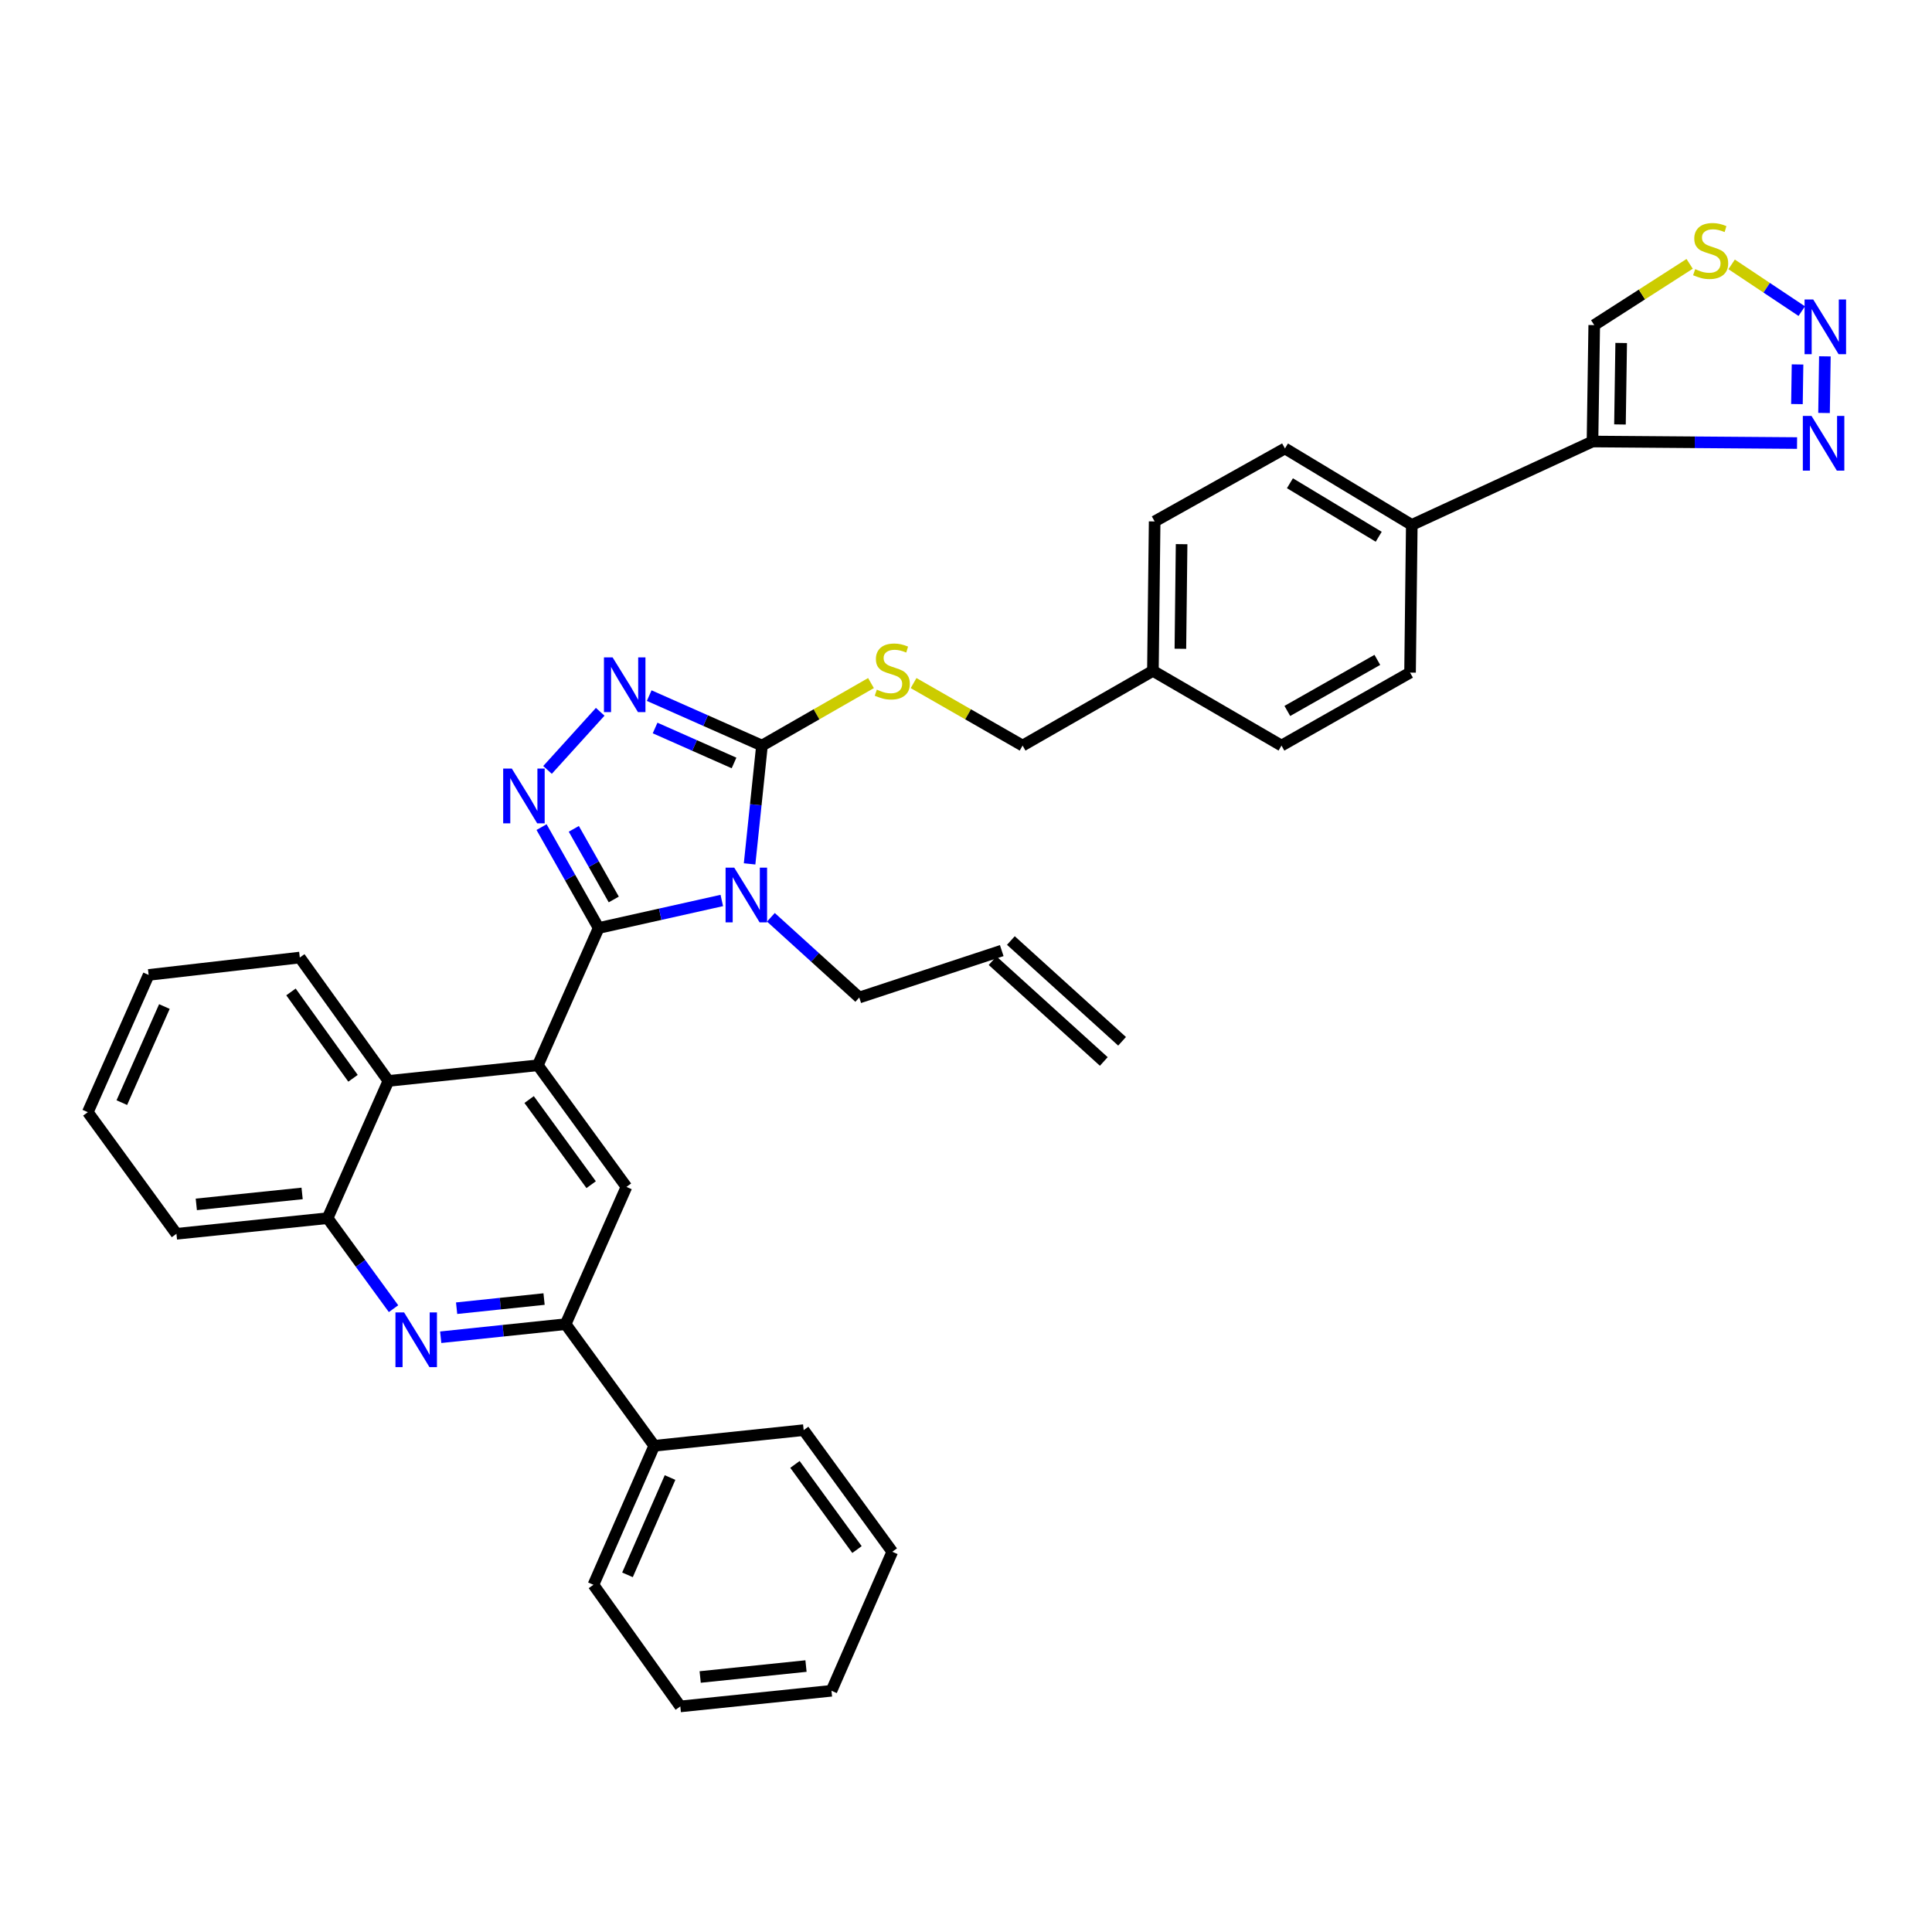 <?xml version='1.0' encoding='iso-8859-1'?>
<svg version='1.1' baseProfile='full'
              xmlns='http://www.w3.org/2000/svg'
                      xmlns:rdkit='http://www.rdkit.org/xml'
                      xmlns:xlink='http://www.w3.org/1999/xlink'
                  xml:space='preserve'
width='1000px' height='1000px' viewBox='0 0 1000 1000'>
<!-- END OF HEADER -->
<rect style='opacity:1.0;fill:#FFFFFF;stroke:none' width='1000' height='1000' x='0' y='0'> </rect>
<path class='bond-0' d='M 472.868,353.558 L 501.081,369.732' style='fill:none;fill-rule:evenodd;stroke:#CCCC00;stroke-width:6px;stroke-linecap:butt;stroke-linejoin:miter;stroke-opacity:1' />
<path class='bond-0' d='M 501.081,369.732 L 529.293,385.906' style='fill:none;fill-rule:evenodd;stroke:#000000;stroke-width:6px;stroke-linecap:butt;stroke-linejoin:miter;stroke-opacity:1' />
<path class='bond-1' d='M 450.821,353.558 L 422.608,369.732' style='fill:none;fill-rule:evenodd;stroke:#CCCC00;stroke-width:6px;stroke-linecap:butt;stroke-linejoin:miter;stroke-opacity:1' />
<path class='bond-1' d='M 422.608,369.732 L 394.395,385.906' style='fill:none;fill-rule:evenodd;stroke:#000000;stroke-width:6px;stroke-linecap:butt;stroke-linejoin:miter;stroke-opacity:1' />
<path class='bond-2' d='M 529.293,385.906 L 596.743,347.238' style='fill:none;fill-rule:evenodd;stroke:#000000;stroke-width:6px;stroke-linecap:butt;stroke-linejoin:miter;stroke-opacity:1' />
<path class='bond-3' d='M 76.929,504.617 L 45.455,575.667' style='fill:none;fill-rule:evenodd;stroke:#000000;stroke-width:6px;stroke-linecap:butt;stroke-linejoin:miter;stroke-opacity:1' />
<path class='bond-3' d='M 85.09,520.981 L 63.058,570.716' style='fill:none;fill-rule:evenodd;stroke:#000000;stroke-width:6px;stroke-linecap:butt;stroke-linejoin:miter;stroke-opacity:1' />
<path class='bond-4' d='M 76.929,504.617 L 155.172,495.623' style='fill:none;fill-rule:evenodd;stroke:#000000;stroke-width:6px;stroke-linecap:butt;stroke-linejoin:miter;stroke-opacity:1' />
<path class='bond-5' d='M 45.455,575.667 L 91.323,638.615' style='fill:none;fill-rule:evenodd;stroke:#000000;stroke-width:6px;stroke-linecap:butt;stroke-linejoin:miter;stroke-opacity:1' />
<path class='bond-6' d='M 91.323,638.615 L 169.559,630.522' style='fill:none;fill-rule:evenodd;stroke:#000000;stroke-width:6px;stroke-linecap:butt;stroke-linejoin:miter;stroke-opacity:1' />
<path class='bond-6' d='M 101.609,623.387 L 156.374,617.721' style='fill:none;fill-rule:evenodd;stroke:#000000;stroke-width:6px;stroke-linecap:butt;stroke-linejoin:miter;stroke-opacity:1' />
<path class='bond-7' d='M 169.559,630.522 L 201.041,559.48' style='fill:none;fill-rule:evenodd;stroke:#000000;stroke-width:6px;stroke-linecap:butt;stroke-linejoin:miter;stroke-opacity:1' />
<path class='bond-8' d='M 169.559,630.522 L 186.626,653.946' style='fill:none;fill-rule:evenodd;stroke:#000000;stroke-width:6px;stroke-linecap:butt;stroke-linejoin:miter;stroke-opacity:1' />
<path class='bond-8' d='M 186.626,653.946 L 203.692,677.371' style='fill:none;fill-rule:evenodd;stroke:#0000FF;stroke-width:6px;stroke-linecap:butt;stroke-linejoin:miter;stroke-opacity:1' />
<path class='bond-9' d='M 201.041,559.48 L 155.172,495.623' style='fill:none;fill-rule:evenodd;stroke:#000000;stroke-width:6px;stroke-linecap:butt;stroke-linejoin:miter;stroke-opacity:1' />
<path class='bond-9' d='M 182.717,558.121 L 150.609,513.422' style='fill:none;fill-rule:evenodd;stroke:#000000;stroke-width:6px;stroke-linecap:butt;stroke-linejoin:miter;stroke-opacity:1' />
<path class='bond-10' d='M 201.041,559.48 L 278.384,551.386' style='fill:none;fill-rule:evenodd;stroke:#000000;stroke-width:6px;stroke-linecap:butt;stroke-linejoin:miter;stroke-opacity:1' />
<path class='bond-11' d='M 228.112,692.151 L 260.442,688.768' style='fill:none;fill-rule:evenodd;stroke:#0000FF;stroke-width:6px;stroke-linecap:butt;stroke-linejoin:miter;stroke-opacity:1' />
<path class='bond-11' d='M 260.442,688.768 L 292.771,685.385' style='fill:none;fill-rule:evenodd;stroke:#000000;stroke-width:6px;stroke-linecap:butt;stroke-linejoin:miter;stroke-opacity:1' />
<path class='bond-11' d='M 236.344,677.123 L 258.975,674.755' style='fill:none;fill-rule:evenodd;stroke:#0000FF;stroke-width:6px;stroke-linecap:butt;stroke-linejoin:miter;stroke-opacity:1' />
<path class='bond-11' d='M 258.975,674.755 L 281.606,672.387' style='fill:none;fill-rule:evenodd;stroke:#000000;stroke-width:6px;stroke-linecap:butt;stroke-linejoin:miter;stroke-opacity:1' />
<path class='bond-12' d='M 292.771,685.385 L 324.245,614.335' style='fill:none;fill-rule:evenodd;stroke:#000000;stroke-width:6px;stroke-linecap:butt;stroke-linejoin:miter;stroke-opacity:1' />
<path class='bond-13' d='M 292.771,685.385 L 338.632,748.333' style='fill:none;fill-rule:evenodd;stroke:#000000;stroke-width:6px;stroke-linecap:butt;stroke-linejoin:miter;stroke-opacity:1' />
<path class='bond-14' d='M 324.245,614.335 L 278.384,551.386' style='fill:none;fill-rule:evenodd;stroke:#000000;stroke-width:6px;stroke-linecap:butt;stroke-linejoin:miter;stroke-opacity:1' />
<path class='bond-14' d='M 305.978,613.189 L 273.876,569.125' style='fill:none;fill-rule:evenodd;stroke:#000000;stroke-width:6px;stroke-linecap:butt;stroke-linejoin:miter;stroke-opacity:1' />
<path class='bond-15' d='M 278.384,551.386 L 309.858,480.336' style='fill:none;fill-rule:evenodd;stroke:#000000;stroke-width:6px;stroke-linecap:butt;stroke-linejoin:miter;stroke-opacity:1' />
<path class='bond-16' d='M 309.858,480.336 L 341.731,473.212' style='fill:none;fill-rule:evenodd;stroke:#000000;stroke-width:6px;stroke-linecap:butt;stroke-linejoin:miter;stroke-opacity:1' />
<path class='bond-16' d='M 341.731,473.212 L 373.603,466.087' style='fill:none;fill-rule:evenodd;stroke:#0000FF;stroke-width:6px;stroke-linecap:butt;stroke-linejoin:miter;stroke-opacity:1' />
<path class='bond-17' d='M 309.858,480.336 L 295.082,454.223' style='fill:none;fill-rule:evenodd;stroke:#000000;stroke-width:6px;stroke-linecap:butt;stroke-linejoin:miter;stroke-opacity:1' />
<path class='bond-17' d='M 295.082,454.223 L 280.306,428.11' style='fill:none;fill-rule:evenodd;stroke:#0000FF;stroke-width:6px;stroke-linecap:butt;stroke-linejoin:miter;stroke-opacity:1' />
<path class='bond-17' d='M 317.688,465.564 L 307.345,447.285' style='fill:none;fill-rule:evenodd;stroke:#000000;stroke-width:6px;stroke-linecap:butt;stroke-linejoin:miter;stroke-opacity:1' />
<path class='bond-17' d='M 307.345,447.285 L 297.001,429.006' style='fill:none;fill-rule:evenodd;stroke:#0000FF;stroke-width:6px;stroke-linecap:butt;stroke-linejoin:miter;stroke-opacity:1' />
<path class='bond-18' d='M 387.987,447.145 L 391.191,416.525' style='fill:none;fill-rule:evenodd;stroke:#0000FF;stroke-width:6px;stroke-linecap:butt;stroke-linejoin:miter;stroke-opacity:1' />
<path class='bond-18' d='M 391.191,416.525 L 394.395,385.906' style='fill:none;fill-rule:evenodd;stroke:#000000;stroke-width:6px;stroke-linecap:butt;stroke-linejoin:miter;stroke-opacity:1' />
<path class='bond-19' d='M 399.015,474.79 L 421.886,495.551' style='fill:none;fill-rule:evenodd;stroke:#0000FF;stroke-width:6px;stroke-linecap:butt;stroke-linejoin:miter;stroke-opacity:1' />
<path class='bond-19' d='M 421.886,495.551 L 444.757,516.311' style='fill:none;fill-rule:evenodd;stroke:#000000;stroke-width:6px;stroke-linecap:butt;stroke-linejoin:miter;stroke-opacity:1' />
<path class='bond-20' d='M 394.395,385.906 L 365.211,372.978' style='fill:none;fill-rule:evenodd;stroke:#000000;stroke-width:6px;stroke-linecap:butt;stroke-linejoin:miter;stroke-opacity:1' />
<path class='bond-20' d='M 365.211,372.978 L 336.028,360.05' style='fill:none;fill-rule:evenodd;stroke:#0000FF;stroke-width:6px;stroke-linecap:butt;stroke-linejoin:miter;stroke-opacity:1' />
<path class='bond-20' d='M 379.933,394.909 L 359.505,385.86' style='fill:none;fill-rule:evenodd;stroke:#000000;stroke-width:6px;stroke-linecap:butt;stroke-linejoin:miter;stroke-opacity:1' />
<path class='bond-20' d='M 359.505,385.86 L 339.076,376.81' style='fill:none;fill-rule:evenodd;stroke:#0000FF;stroke-width:6px;stroke-linecap:butt;stroke-linejoin:miter;stroke-opacity:1' />
<path class='bond-21' d='M 310.663,368.425 L 283.393,398.515' style='fill:none;fill-rule:evenodd;stroke:#0000FF;stroke-width:6px;stroke-linecap:butt;stroke-linejoin:miter;stroke-opacity:1' />
<path class='bond-22' d='M 444.757,516.311 L 518.499,492.031' style='fill:none;fill-rule:evenodd;stroke:#000000;stroke-width:6px;stroke-linecap:butt;stroke-linejoin:miter;stroke-opacity:1' />
<path class='bond-23' d='M 513.769,497.25 L 571.324,549.413' style='fill:none;fill-rule:evenodd;stroke:#000000;stroke-width:6px;stroke-linecap:butt;stroke-linejoin:miter;stroke-opacity:1' />
<path class='bond-23' d='M 523.23,486.811 L 580.785,538.973' style='fill:none;fill-rule:evenodd;stroke:#000000;stroke-width:6px;stroke-linecap:butt;stroke-linejoin:miter;stroke-opacity:1' />
<path class='bond-24' d='M 338.632,748.333 L 307.158,820.283' style='fill:none;fill-rule:evenodd;stroke:#000000;stroke-width:6px;stroke-linecap:butt;stroke-linejoin:miter;stroke-opacity:1' />
<path class='bond-24' d='M 346.819,764.772 L 324.787,815.137' style='fill:none;fill-rule:evenodd;stroke:#000000;stroke-width:6px;stroke-linecap:butt;stroke-linejoin:miter;stroke-opacity:1' />
<path class='bond-25' d='M 338.632,748.333 L 415.975,740.239' style='fill:none;fill-rule:evenodd;stroke:#000000;stroke-width:6px;stroke-linecap:butt;stroke-linejoin:miter;stroke-opacity:1' />
<path class='bond-26' d='M 307.158,820.283 L 352.127,883.239' style='fill:none;fill-rule:evenodd;stroke:#000000;stroke-width:6px;stroke-linecap:butt;stroke-linejoin:miter;stroke-opacity:1' />
<path class='bond-27' d='M 352.127,883.239 L 430.37,875.146' style='fill:none;fill-rule:evenodd;stroke:#000000;stroke-width:6px;stroke-linecap:butt;stroke-linejoin:miter;stroke-opacity:1' />
<path class='bond-27' d='M 362.413,868.011 L 417.184,862.345' style='fill:none;fill-rule:evenodd;stroke:#000000;stroke-width:6px;stroke-linecap:butt;stroke-linejoin:miter;stroke-opacity:1' />
<path class='bond-28' d='M 430.37,875.146 L 461.844,803.196' style='fill:none;fill-rule:evenodd;stroke:#000000;stroke-width:6px;stroke-linecap:butt;stroke-linejoin:miter;stroke-opacity:1' />
<path class='bond-29' d='M 461.844,803.196 L 415.975,740.239' style='fill:none;fill-rule:evenodd;stroke:#000000;stroke-width:6px;stroke-linecap:butt;stroke-linejoin:miter;stroke-opacity:1' />
<path class='bond-29' d='M 443.576,802.049 L 411.468,757.98' style='fill:none;fill-rule:evenodd;stroke:#000000;stroke-width:6px;stroke-linecap:butt;stroke-linejoin:miter;stroke-opacity:1' />
<path class='bond-30' d='M 730.741,271.695 L 824.271,228.527' style='fill:none;fill-rule:evenodd;stroke:#000000;stroke-width:6px;stroke-linecap:butt;stroke-linejoin:miter;stroke-opacity:1' />
<path class='bond-31' d='M 730.741,271.695 L 665.092,232.12' style='fill:none;fill-rule:evenodd;stroke:#000000;stroke-width:6px;stroke-linecap:butt;stroke-linejoin:miter;stroke-opacity:1' />
<path class='bond-31' d='M 713.62,277.825 L 667.665,250.123' style='fill:none;fill-rule:evenodd;stroke:#000000;stroke-width:6px;stroke-linecap:butt;stroke-linejoin:miter;stroke-opacity:1' />
<path class='bond-32' d='M 730.741,271.695 L 729.841,348.138' style='fill:none;fill-rule:evenodd;stroke:#000000;stroke-width:6px;stroke-linecap:butt;stroke-linejoin:miter;stroke-opacity:1' />
<path class='bond-33' d='M 824.271,228.527 L 825.171,168.271' style='fill:none;fill-rule:evenodd;stroke:#000000;stroke-width:6px;stroke-linecap:butt;stroke-linejoin:miter;stroke-opacity:1' />
<path class='bond-33' d='M 838.494,219.699 L 839.124,177.52' style='fill:none;fill-rule:evenodd;stroke:#000000;stroke-width:6px;stroke-linecap:butt;stroke-linejoin:miter;stroke-opacity:1' />
<path class='bond-34' d='M 824.271,228.527 L 877.212,228.925' style='fill:none;fill-rule:evenodd;stroke:#000000;stroke-width:6px;stroke-linecap:butt;stroke-linejoin:miter;stroke-opacity:1' />
<path class='bond-34' d='M 877.212,228.925 L 930.152,229.324' style='fill:none;fill-rule:evenodd;stroke:#0000FF;stroke-width:6px;stroke-linecap:butt;stroke-linejoin:miter;stroke-opacity:1' />
<path class='bond-35' d='M 665.092,232.12 L 597.643,269.895' style='fill:none;fill-rule:evenodd;stroke:#000000;stroke-width:6px;stroke-linecap:butt;stroke-linejoin:miter;stroke-opacity:1' />
<path class='bond-36' d='M 729.841,348.138 L 663.292,385.906' style='fill:none;fill-rule:evenodd;stroke:#000000;stroke-width:6px;stroke-linecap:butt;stroke-linejoin:miter;stroke-opacity:1' />
<path class='bond-36' d='M 712.904,341.55 L 666.32,367.987' style='fill:none;fill-rule:evenodd;stroke:#000000;stroke-width:6px;stroke-linecap:butt;stroke-linejoin:miter;stroke-opacity:1' />
<path class='bond-37' d='M 825.171,168.271 L 849.864,152.422' style='fill:none;fill-rule:evenodd;stroke:#000000;stroke-width:6px;stroke-linecap:butt;stroke-linejoin:miter;stroke-opacity:1' />
<path class='bond-37' d='M 849.864,152.422 L 874.557,136.573' style='fill:none;fill-rule:evenodd;stroke:#CCCC00;stroke-width:6px;stroke-linecap:butt;stroke-linejoin:miter;stroke-opacity:1' />
<path class='bond-38' d='M 944.117,213.76 L 944.555,184.446' style='fill:none;fill-rule:evenodd;stroke:#0000FF;stroke-width:6px;stroke-linecap:butt;stroke-linejoin:miter;stroke-opacity:1' />
<path class='bond-38' d='M 930.095,209.153 L 930.401,188.633' style='fill:none;fill-rule:evenodd;stroke:#0000FF;stroke-width:6px;stroke-linecap:butt;stroke-linejoin:miter;stroke-opacity:1' />
<path class='bond-39' d='M 597.643,269.895 L 596.743,347.238' style='fill:none;fill-rule:evenodd;stroke:#000000;stroke-width:6px;stroke-linecap:butt;stroke-linejoin:miter;stroke-opacity:1' />
<path class='bond-39' d='M 611.596,281.66 L 610.966,335.801' style='fill:none;fill-rule:evenodd;stroke:#000000;stroke-width:6px;stroke-linecap:butt;stroke-linejoin:miter;stroke-opacity:1' />
<path class='bond-40' d='M 663.292,385.906 L 596.743,347.238' style='fill:none;fill-rule:evenodd;stroke:#000000;stroke-width:6px;stroke-linecap:butt;stroke-linejoin:miter;stroke-opacity:1' />
<path class='bond-41' d='M 896.291,136.839 L 914.438,148.939' style='fill:none;fill-rule:evenodd;stroke:#CCCC00;stroke-width:6px;stroke-linecap:butt;stroke-linejoin:miter;stroke-opacity:1' />
<path class='bond-41' d='M 914.438,148.939 L 932.586,161.039' style='fill:none;fill-rule:evenodd;stroke:#0000FF;stroke-width:6px;stroke-linecap:butt;stroke-linejoin:miter;stroke-opacity:1' />
<path  class='atom-0' d='M 453.844 356.958
Q 454.164 357.078, 455.484 357.638
Q 456.804 358.198, 458.244 358.558
Q 459.724 358.878, 461.164 358.878
Q 463.844 358.878, 465.404 357.598
Q 466.964 356.278, 466.964 353.998
Q 466.964 352.438, 466.164 351.478
Q 465.404 350.518, 464.204 349.998
Q 463.004 349.478, 461.004 348.878
Q 458.484 348.118, 456.964 347.398
Q 455.484 346.678, 454.404 345.158
Q 453.364 343.638, 453.364 341.078
Q 453.364 337.518, 455.764 335.318
Q 458.204 333.118, 463.004 333.118
Q 466.284 333.118, 470.004 334.678
L 469.084 337.758
Q 465.684 336.358, 463.124 336.358
Q 460.364 336.358, 458.844 337.518
Q 457.324 338.638, 457.364 340.598
Q 457.364 342.118, 458.124 343.038
Q 458.924 343.958, 460.044 344.478
Q 461.204 344.998, 463.124 345.598
Q 465.684 346.398, 467.204 347.198
Q 468.724 347.998, 469.804 349.638
Q 470.924 351.238, 470.924 353.998
Q 470.924 357.918, 468.284 360.038
Q 465.684 362.118, 461.324 362.118
Q 458.804 362.118, 456.884 361.558
Q 455.004 361.038, 452.764 360.118
L 453.844 356.958
' fill='#CCCC00'/>
<path  class='atom-8' d='M 209.168 679.318
L 218.448 694.318
Q 219.368 695.798, 220.848 698.478
Q 222.328 701.158, 222.408 701.318
L 222.408 679.318
L 226.168 679.318
L 226.168 707.638
L 222.288 707.638
L 212.328 691.238
Q 211.168 689.318, 209.928 687.118
Q 208.728 684.918, 208.368 684.238
L 208.368 707.638
L 204.688 707.638
L 204.688 679.318
L 209.168 679.318
' fill='#0000FF'/>
<path  class='atom-13' d='M 380.041 449.089
L 389.321 464.089
Q 390.241 465.569, 391.721 468.249
Q 393.201 470.929, 393.281 471.089
L 393.281 449.089
L 397.041 449.089
L 397.041 477.409
L 393.161 477.409
L 383.201 461.009
Q 382.041 459.089, 380.801 456.889
Q 379.601 454.689, 379.241 454.009
L 379.241 477.409
L 375.561 477.409
L 375.561 449.089
L 380.041 449.089
' fill='#0000FF'/>
<path  class='atom-15' d='M 317.085 340.272
L 326.365 355.272
Q 327.285 356.752, 328.765 359.432
Q 330.245 362.112, 330.325 362.272
L 330.325 340.272
L 334.085 340.272
L 334.085 368.592
L 330.205 368.592
L 320.245 352.192
Q 319.085 350.272, 317.845 348.072
Q 316.645 345.872, 316.285 345.192
L 316.285 368.592
L 312.605 368.592
L 312.605 340.272
L 317.085 340.272
' fill='#0000FF'/>
<path  class='atom-16' d='M 264.923 397.827
L 274.203 412.827
Q 275.123 414.307, 276.603 416.987
Q 278.083 419.667, 278.163 419.827
L 278.163 397.827
L 281.923 397.827
L 281.923 426.147
L 278.043 426.147
L 268.083 409.747
Q 266.923 407.827, 265.683 405.627
Q 264.483 403.427, 264.123 402.747
L 264.123 426.147
L 260.443 426.147
L 260.443 397.827
L 264.923 397.827
' fill='#0000FF'/>
<path  class='atom-31' d='M 937.623 215.267
L 946.903 230.267
Q 947.823 231.747, 949.303 234.427
Q 950.783 237.107, 950.863 237.267
L 950.863 215.267
L 954.623 215.267
L 954.623 243.587
L 950.743 243.587
L 940.783 227.187
Q 939.623 225.267, 938.383 223.067
Q 937.183 220.867, 936.823 220.187
L 936.823 243.587
L 933.143 243.587
L 933.143 215.267
L 937.623 215.267
' fill='#0000FF'/>
<path  class='atom-34' d='M 877.427 139.316
Q 877.747 139.436, 879.067 139.996
Q 880.387 140.556, 881.827 140.916
Q 883.307 141.236, 884.747 141.236
Q 887.427 141.236, 888.987 139.956
Q 890.547 138.636, 890.547 136.356
Q 890.547 134.796, 889.747 133.836
Q 888.987 132.876, 887.787 132.356
Q 886.587 131.836, 884.587 131.236
Q 882.067 130.476, 880.547 129.756
Q 879.067 129.036, 877.987 127.516
Q 876.947 125.996, 876.947 123.436
Q 876.947 119.876, 879.347 117.676
Q 881.787 115.476, 886.587 115.476
Q 889.867 115.476, 893.587 117.036
L 892.667 120.116
Q 889.267 118.716, 886.707 118.716
Q 883.947 118.716, 882.427 119.876
Q 880.907 120.996, 880.947 122.956
Q 880.947 124.476, 881.707 125.396
Q 882.507 126.316, 883.627 126.836
Q 884.787 127.356, 886.707 127.956
Q 889.267 128.756, 890.787 129.556
Q 892.307 130.356, 893.387 131.996
Q 894.507 133.596, 894.507 136.356
Q 894.507 140.276, 891.867 142.396
Q 889.267 144.476, 884.907 144.476
Q 882.387 144.476, 880.467 143.916
Q 878.587 143.396, 876.347 142.476
L 877.427 139.316
' fill='#CCCC00'/>
<path  class='atom-35' d='M 938.523 155.011
L 947.803 170.011
Q 948.723 171.491, 950.203 174.171
Q 951.683 176.851, 951.763 177.011
L 951.763 155.011
L 955.523 155.011
L 955.523 183.331
L 951.643 183.331
L 941.683 166.931
Q 940.523 165.011, 939.283 162.811
Q 938.083 160.611, 937.723 159.931
L 937.723 183.331
L 934.043 183.331
L 934.043 155.011
L 938.523 155.011
' fill='#0000FF'/>
</svg>
